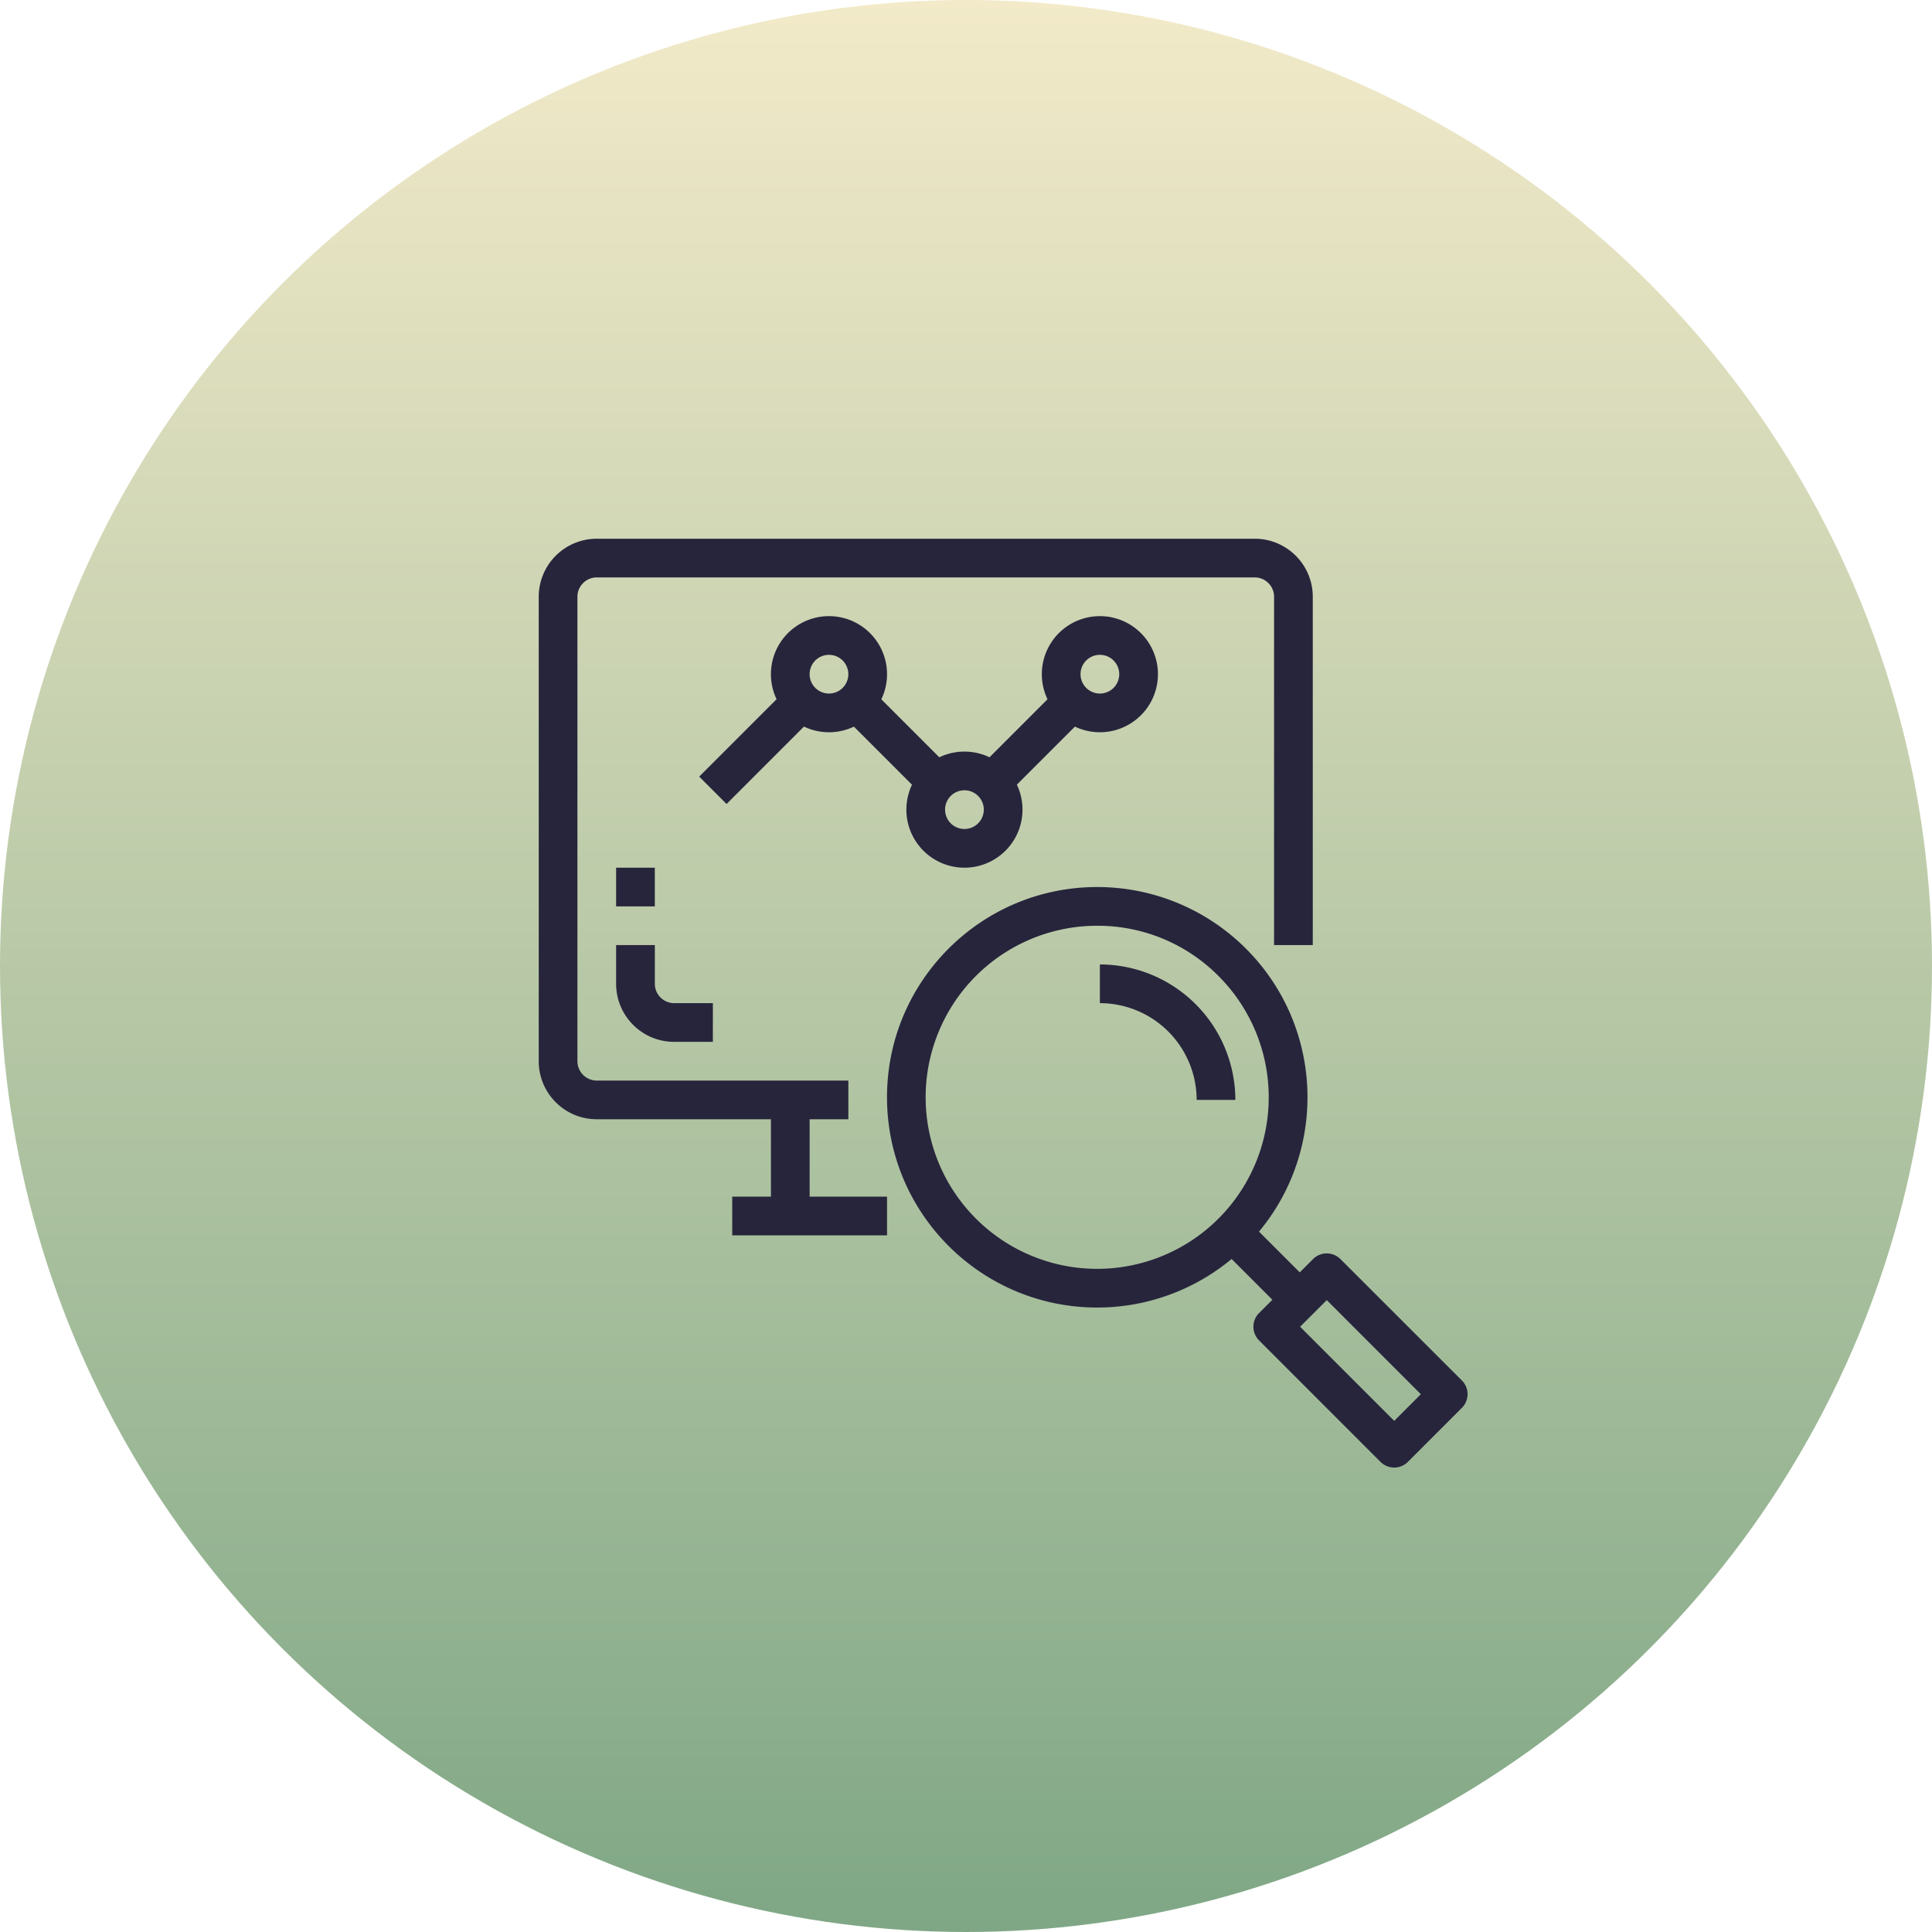 <svg width="104" height="104" fill="none" xmlns="http://www.w3.org/2000/svg"><circle cx="52" cy="52" r="52" fill="url('#paint0_linear')"/><path d="M67.542 29H32.125A3.125 3.125 0 0 0 29 32.125v25c0 1.726 1.4 3.125 3.125 3.125h13.542v-2.083H32.125a1.042 1.042 0 0 1-1.042-1.042v-25c0-.575.467-1.042 1.042-1.042h35.417c.575 0 1.041.467 1.041 1.042v18.75h2.084v-18.75c0-1.726-1.4-3.125-3.125-3.125Z" fill="#27253C"/><path d="M43.582 59.208H41.5v6.25h2.083v-6.25ZM36.29 54a1.042 1.042 0 0 1-1.04-1.042v-2.083h-2.084v2.083c0 1.726 1.399 3.125 3.125 3.125h2.083V54h-2.083ZM35.25 46.708h-2.084v2.083h2.083v-2.083ZM67.069 51.065a11.318 11.318 0 0 0-8.004-3.316c-6.25 0-11.318 5.068-11.317 11.318 0 6.25 5.067 11.318 11.318 11.318 3 0 5.879-1.193 8.001-3.315 4.42-4.42 4.421-11.585.002-16.005Zm-8.01 17.237a9.234 9.234 0 0 1 .007-18.469 9.167 9.167 0 0 1 6.53 2.709 9.235 9.235 0 0 1-6.537 15.76ZM78.694 74.312l-6.539-6.536a1.042 1.042 0 0 0-1.473 0l-2.906 2.906a1.042 1.042 0 0 0 0 1.473l6.539 6.54a1.042 1.042 0 0 0 1.473-.003l2.906-2.907a1.042 1.042 0 0 0 0-1.473Zm-3.643 2.173-5.066-5.066 1.434-1.434 5.065 5.067-1.433 1.433Z" fill="#27253C"/><path d="m67.069 65.596-1.473 1.473 3.632 3.633 1.474-1.474-3.633-3.632ZM59.207 51.917V54a5.214 5.214 0 0 1 5.209 5.209h2.083a7.3 7.3 0 0 0-7.292-7.292ZM47.75 64.417h-8.334V66.5h8.333v-2.083ZM44.624 33.167a3.125 3.125 0 1 0 0 6.25 3.125 3.125 0 0 0 0-6.25Zm0 4.167a1.042 1.042 0 1 1 0-2.084 1.042 1.042 0 0 1 0 2.084ZM51.916 40.458a3.125 3.125 0 1 0 0 6.25 3.125 3.125 0 0 0 0-6.25Zm0 4.167a1.042 1.042 0 1 1 0-2.084 1.042 1.042 0 0 1 0 2.084Z" fill="#27253C"/><path d="m42.846 36.597-5.208 5.209 1.473 1.473 5.208-5.209-1.473-1.473ZM46.398 36.6l-1.473 1.473 5.208 5.208 1.473-1.473-5.208-5.208ZM59.207 33.167a3.125 3.125 0 1 0 0 6.25 3.125 3.125 0 0 0 0-6.25Zm0 4.167a1.042 1.042 0 1 1 0-2.084 1.042 1.042 0 0 1 0 2.084Z" fill="#27253C"/><path d="m57.429 36.6-5.209 5.21 1.473 1.472 5.209-5.208-1.473-1.473Z" fill="#27253C"/><defs><linearGradient id="paint0_linear" x1="52" y1="0" x2="52" y2="104" gradientUnits="userSpaceOnUse"><stop stop-color="#F2EAC9"/><stop offset="1" stop-color="#7FA785"/></linearGradient></defs></svg>